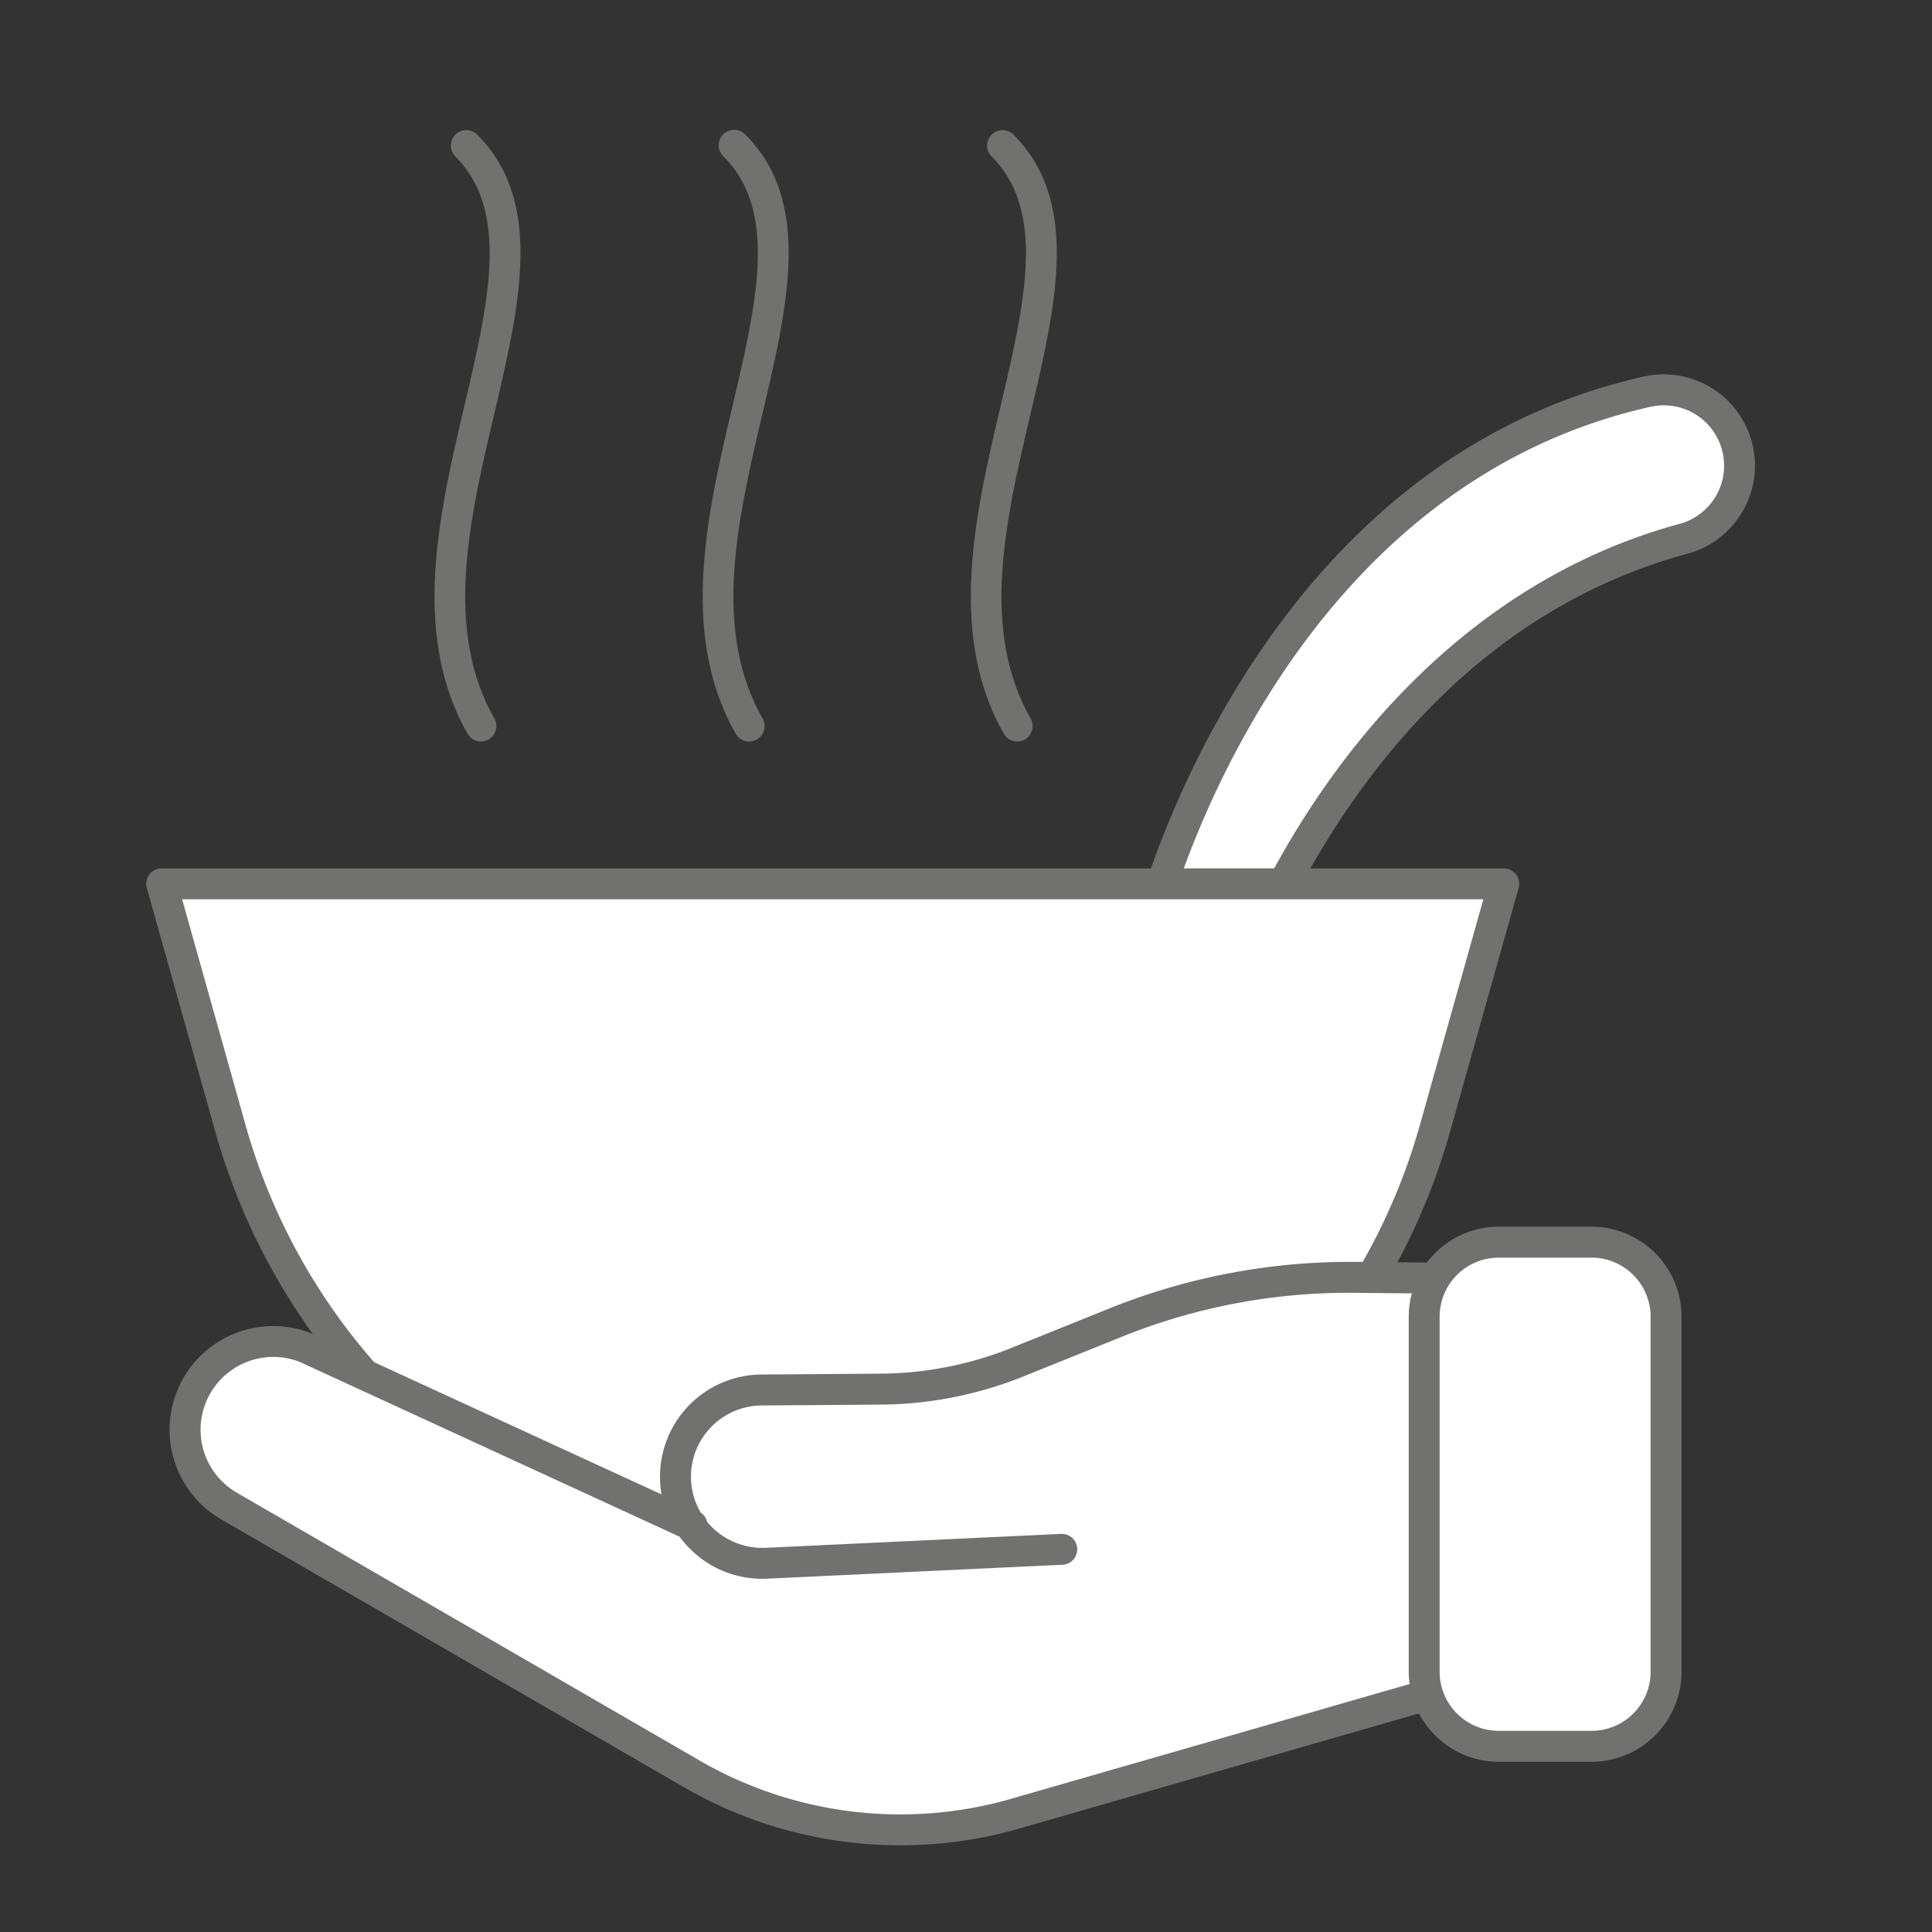 <svg xmlns="http://www.w3.org/2000/svg" width="40" height="40" viewBox="0 0 40 40"><rect x="0" y="0" width="40" height="40" fill="#333333" stroke="none"/><g id="Livello_2" data-name="Livello 2"><g id="SmallMedium"><g id="iconMicro2milaPastiPerUnAnnoSmallMediumOff"><path d="M25.106,21.915c.926-3.243,3.756-9.128,9.741-10.757a1.565,1.565,0,0,0,1.026-2.134h0a1.567,1.567,0,0,0-1.765-.915c-6.35,1.416-9.318,7.551-10.271,10.888" fill="#fff"/><path d="M25.107,22.235a.317.317,0,0,1-.088-.013.321.321,0,0,1-.22-.396c1.238-4.332,4.506-9.491,9.965-10.977a1.249,1.249,0,0,0-.585-2.428c-7.102,1.584-9.604,9.161-10.033,10.663a.32.32,0,1,1-.616-.176c.447-1.564,3.053-9.449,10.509-11.113a1.889,1.889,0,0,1,.893,3.67c-6.716,1.828-9.107,9.098-9.518,10.537A.322.322,0,0,1,25.107,22.235Z" fill="#717270"/><path d="M17.24,32.826h0A12.946,12.946,0,0,1,4.777,23.383L3.348,18.299h27.785l-1.429,5.084A12.946,12.946,0,0,1,17.24,32.826Z" fill="#fff"/><path d="M17.24,33.146A13.314,13.314,0,0,1,4.469,23.47l-1.429-5.084a.32.32,0,0,1,.308-.407H31.133a.32.32,0,0,1,.308.407l-1.43,5.084A13.313,13.313,0,0,1,17.24,33.146ZM3.771,18.619l1.314,4.677a12.627,12.627,0,0,0,24.311,0l1.315-4.677Z" fill="#717270"/><path d="M9.958,15.352a.32.32,0,0,1-.278-.162c-1.173-2.064-.587-4.563-.07-6.767.51-2.173.951-4.05-.185-5.186a.32.32,0,0,1,.453-.452c1.387,1.387.886,3.523.355,5.784-.515,2.192-1.047,4.459.002,6.305a.32.32,0,0,1-.12.436A.314.314,0,0,1,9.958,15.352Z" fill="#717270"/><path d="M15.51,15.352a.32.32,0,0,1-.278-.162c-1.173-2.064-.588-4.563-.07-6.768.51-2.173.951-4.05-.185-5.186a.32.32,0,1,1,.453-.452c1.387,1.387.886,3.523.355,5.784-.514,2.192-1.046,4.459.003,6.305a.32.32,0,0,1-.12.436A.314.314,0,0,1,15.51,15.352Z" fill="#717270"/><path d="M21.061,15.352a.32.32,0,0,1-.278-.162c-1.173-2.064-.587-4.563-.07-6.767.51-2.173.951-4.05-.185-5.186a.32.32,0,0,1,.453-.452c1.387,1.387.886,3.523.355,5.784-.515,2.192-1.047,4.459.002,6.305a.32.32,0,0,1-.12.436A.314.314,0,0,1,21.061,15.352Z" fill="#717270"/><path d="M21.989,32.078l-6.127.289a1.795,1.795,0,0,1-1.878-1.731h0A1.795,1.795,0,0,1,15.765,28.779l2.461-.018a7.764,7.764,0,0,0,2.845-.562l2.01-.81a13.014,13.014,0,0,1,4.99-.942l1.695.016V35.03L21.015,37.552a8.594,8.594,0,0,1-6.684-.82L4.743,31.182a1.826,1.826,0,0,1-.559-2.658h0A1.826,1.826,0,0,1,6.34,27.909l7.986,3.674" fill="#fff"/><path d="M18.646,38.205a8.94,8.94,0,0,1-4.476-1.197L4.583,31.459a2.146,2.146,0,0,1,1.877-3.848l7.236,3.329a2.058,2.058,0,0,1-.03-.295,2.114,2.114,0,0,1,2.098-2.187l2.461-.018a7.389,7.389,0,0,0,2.728-.538l2.01-.81a13.351,13.351,0,0,1,5.112-.966l1.695.016a.321.321,0,0,1,.317.32v8.567a.32.32,0,0,1-.232.308l-8.751,2.521A8.883,8.883,0,0,1,18.646,38.205ZM5.661,28.094a1.507,1.507,0,0,0-.757,2.811l9.588,5.549a8.299,8.299,0,0,0,6.436.79l8.519-2.454V26.78l-1.377-.013a12.531,12.531,0,0,0-4.867.919l-2.01.81a8.061,8.061,0,0,1-2.962.585l-2.461.018a1.474,1.474,0,0,0-1.263,2.217.32.32,0,0,1,.133.191,1.428,1.428,0,0,0,.142.15,1.485,1.485,0,0,0,1.069.389l6.127-.289a.32.32,0,0,1,.03.639l-6.127.289a2.107,2.107,0,0,1-1.532-.558,2.152,2.152,0,0,1-.28-.312l-7.859-3.616A1.466,1.466,0,0,0,5.661,28.094Z" fill="#717270"/><rect x="29.486" y="25.717" width="5.009" height="10.438" rx="1.93" fill="#fff"/><path d="M32.951,36.476H31.029A1.866,1.866,0,0,1,29.166,34.612V27.261a1.866,1.866,0,0,1,1.863-1.864h1.922a1.867,1.867,0,0,1,1.864,1.864v7.351A1.867,1.867,0,0,1,32.951,36.476ZM31.029,26.038a1.224,1.224,0,0,0-1.223,1.223v7.351a1.224,1.224,0,0,0,1.223,1.223h1.922a1.224,1.224,0,0,0,1.223-1.223V27.261a1.224,1.224,0,0,0-1.223-1.223Z" fill="#717270"/><rect width="40" height="40" fill="none"/></g></g></g></svg>